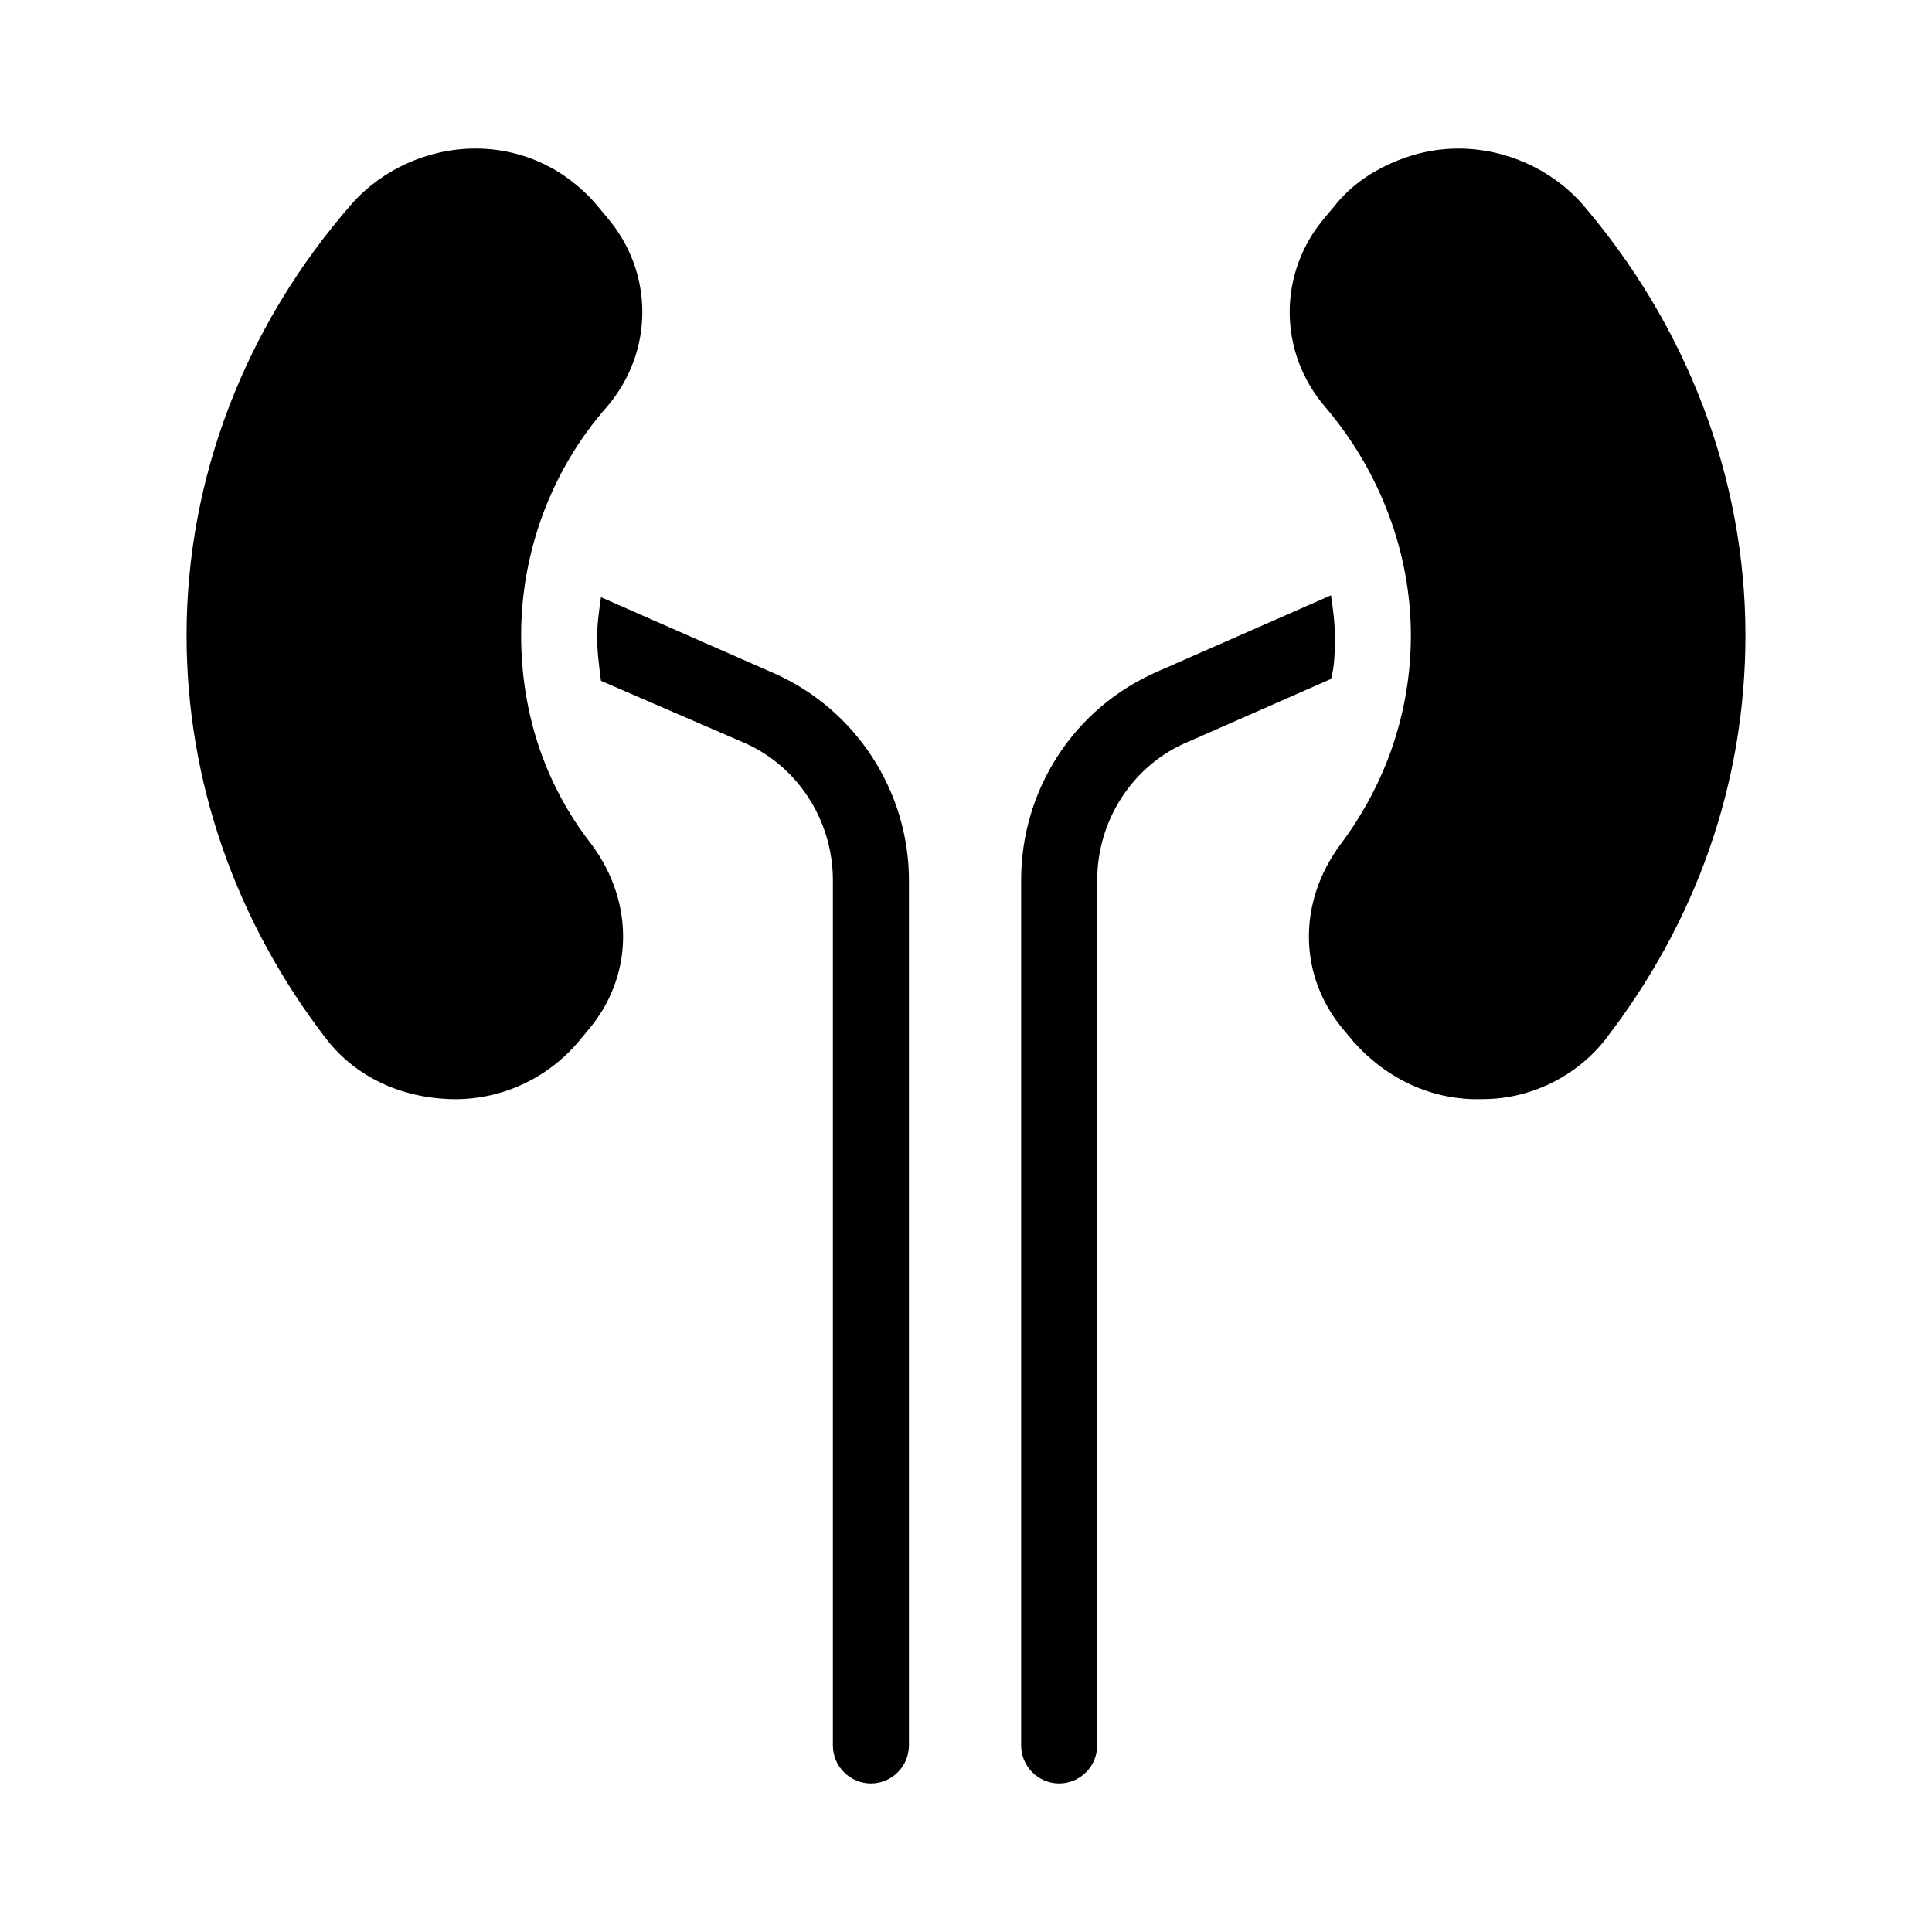 <?xml version="1.0" encoding="UTF-8"?>
<!-- Uploaded to: SVG Repo, www.svgrepo.com, Generator: SVG Repo Mixer Tools -->
<svg fill="#000000" width="800px" height="800px" version="1.1" viewBox="144 144 512 512" xmlns="http://www.w3.org/2000/svg">
 <path d="m384.88 377.33v229.23c0 5.543-4.535 10.078-10.078 10.078-5.543 0-10.078-4.535-10.078-10.078l0.004-229.23c0-16.121-9.574-30.73-24.184-36.777l-37.281-16.125c-0.504-4.031-1.008-7.559-1.008-11.586 0-3.527 0.504-7.055 1.008-10.578l45.848 20.152c21.664 9.57 35.77 31.234 35.77 54.914zm112.86-64.992c0-3.527-0.504-7.055-1.008-10.578l-45.848 20.152c-22.168 9.574-36.273 31.234-36.273 55.418v229.23c0 5.543 4.535 10.078 10.078 10.078s10.078-4.535 10.078-10.078l-0.004-229.23c0-16.121 9.574-30.73 24.184-36.777l37.785-16.625c1.008-3.527 1.008-7.559 1.008-11.59zm65.496-114.36c-8.062-9.07-20.152-14.609-32.746-14.609-6.551 0-12.594 1.512-18.137 4.031-5.543 2.519-10.578 6.047-14.609 11.082l-2.519 3.023c-12.594 14.609-12.594 35.77 0 50.383 14.609 17.129 22.672 38.793 22.672 60.457 0 20.152-6.551 39.297-18.641 55.418-11.586 15.617-11.082 35.266 1.008 49.375l2.519 3.023c8.566 9.574 20.656 15.617 34.258 15.113 12.594 0 24.688-6.047 32.242-15.617 24.184-31.234 37.281-68.016 37.281-107.31-0.004-41.82-15.621-82.125-43.328-114.37zm-281.13 114.36c0-22.168 8.062-43.832 22.672-60.457 12.594-14.609 12.594-35.77 0-50.383l-2.519-3.023c-8.059-9.57-19.648-15.113-32.242-15.113s-24.688 5.543-32.746 14.609c-28.215 32.246-43.832 72.551-43.832 114.37 0 38.793 13.098 76.074 37.281 107.31 7.559 9.574 19.145 15.113 32.242 15.617 13.098 0.504 25.695-5.039 34.258-15.113l2.519-3.023c12.09-14.105 12.594-33.754 1.008-49.375-12.594-16.121-18.641-35.266-18.641-55.418z"/>
</svg>